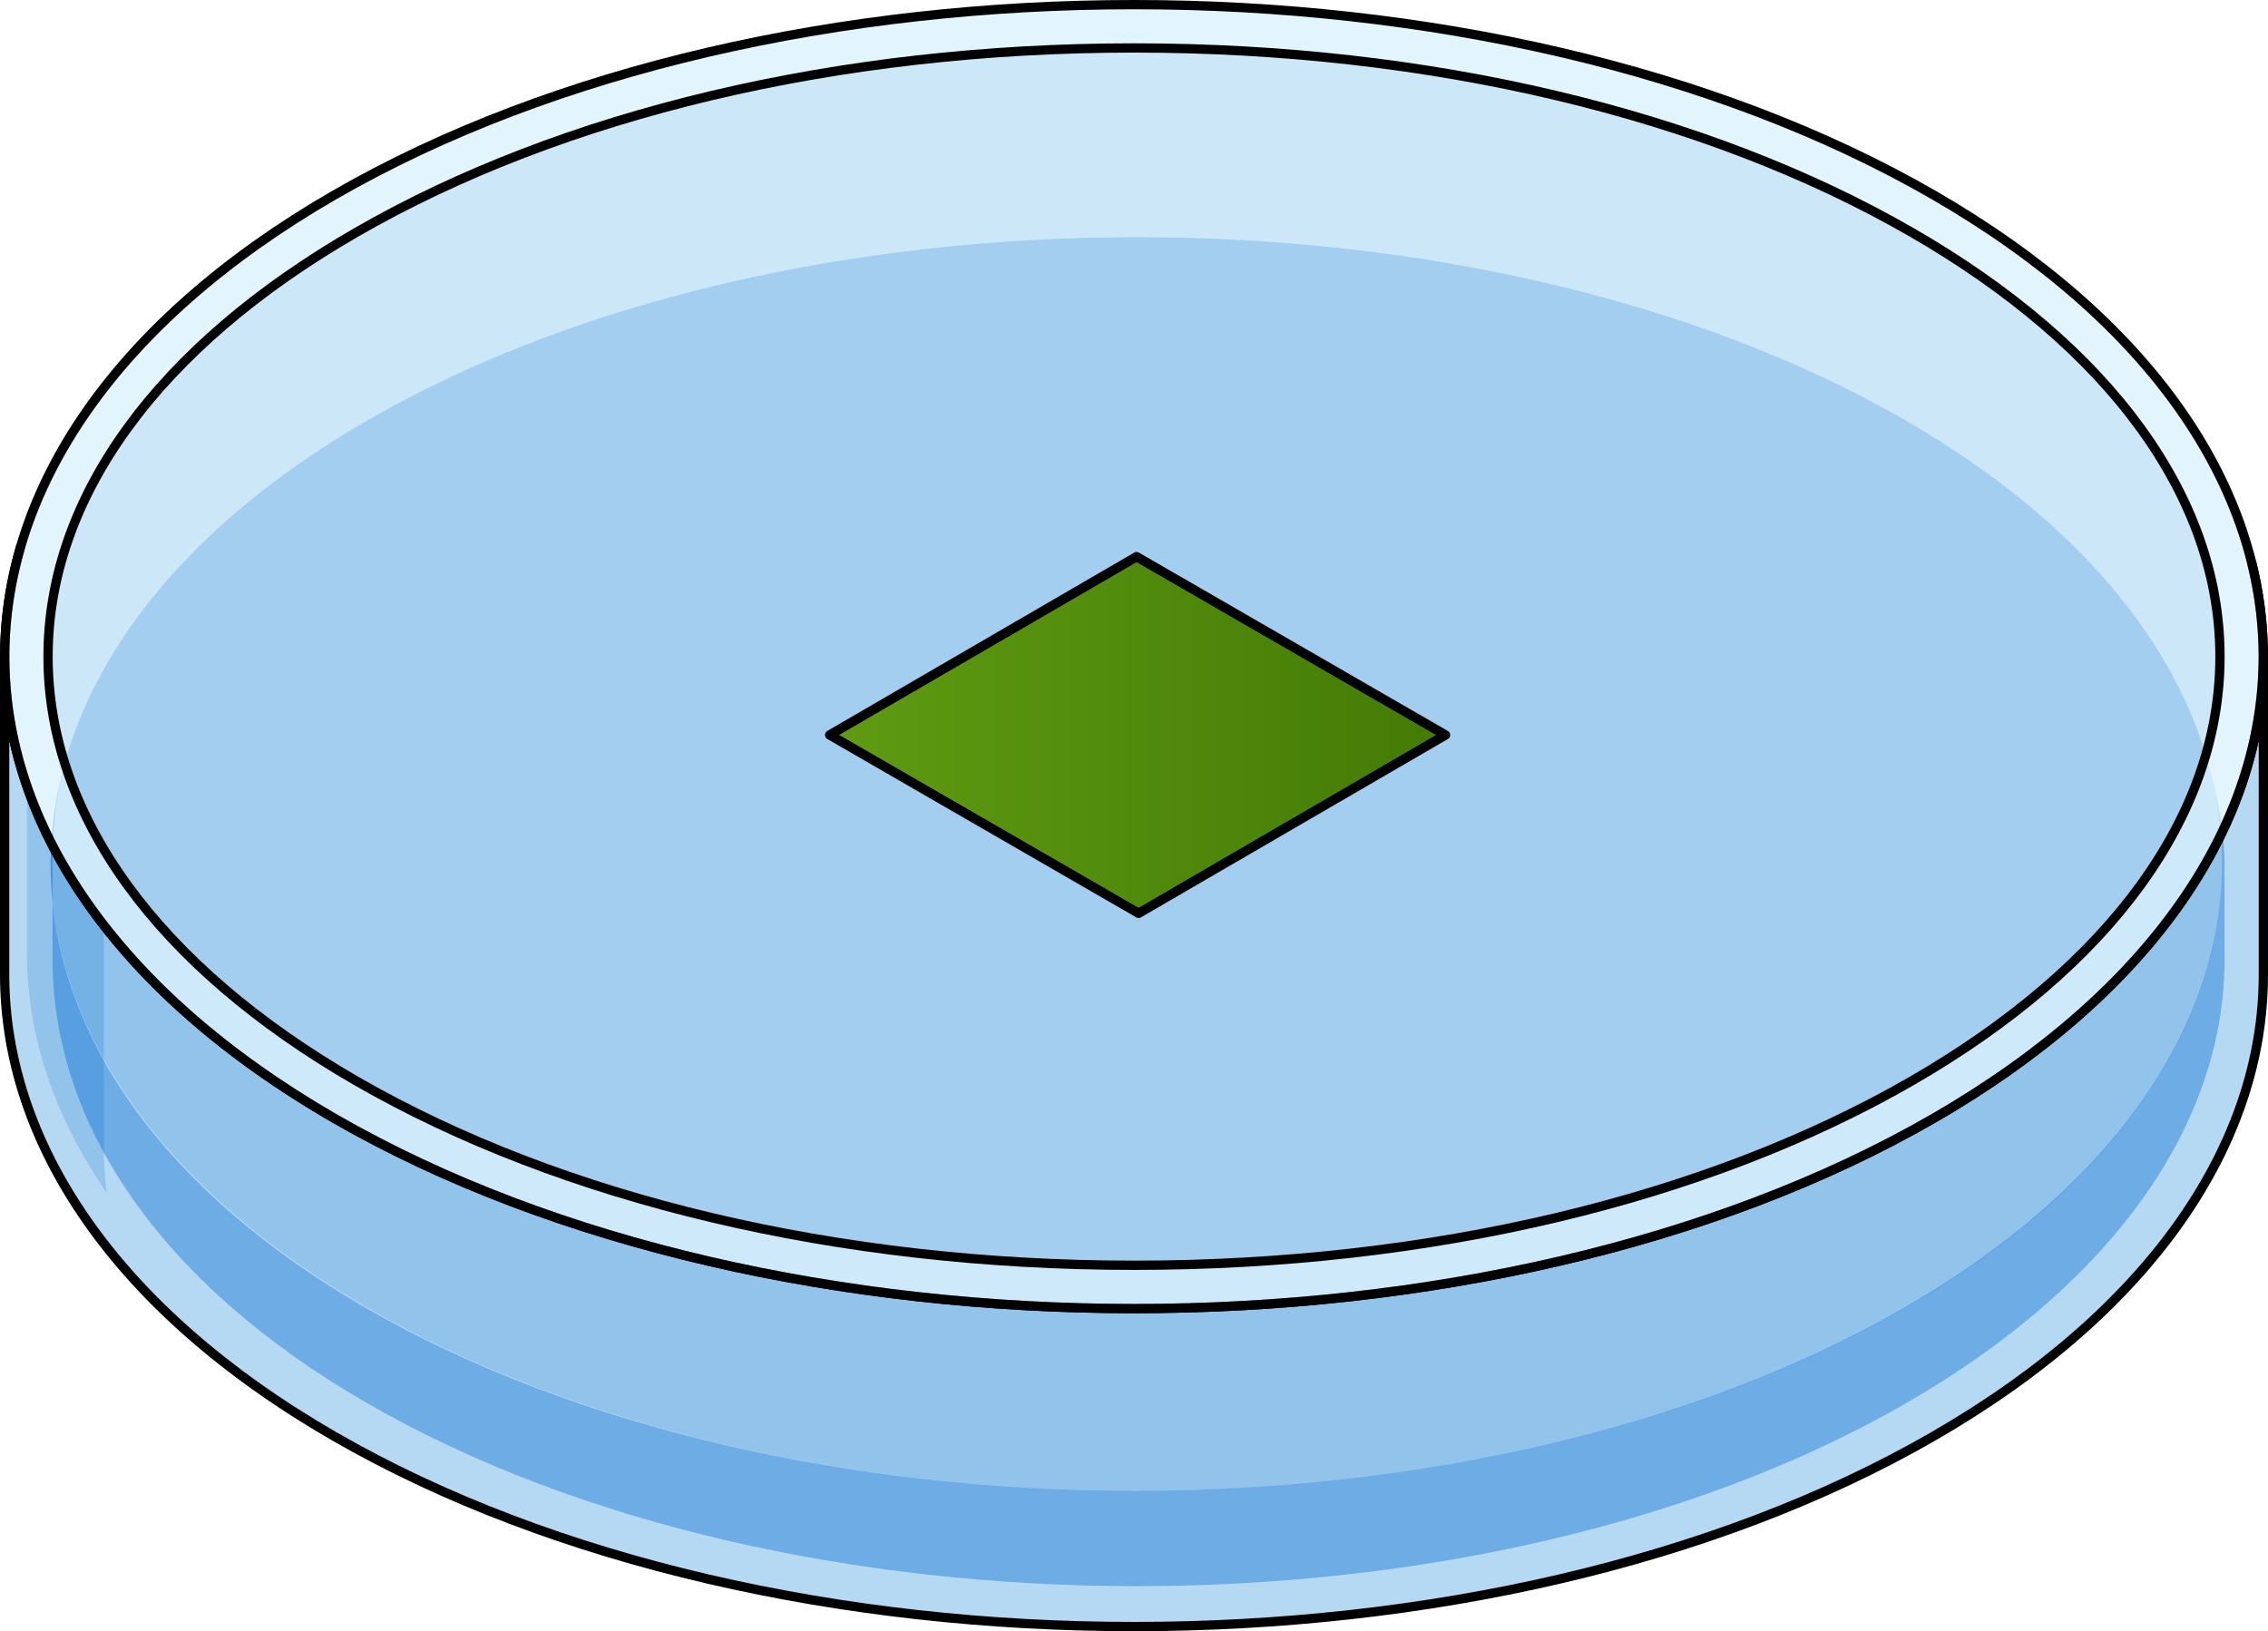 <?xml version="1.0" encoding="utf-8"?>
<!-- Generator: Adobe Illustrator 16.0.0, SVG Export Plug-In . SVG Version: 6.00 Build 0)  -->
<!DOCTYPE svg PUBLIC "-//W3C//DTD SVG 1.1//EN" "http://www.w3.org/Graphics/SVG/1.1/DTD/svg11.dtd">
<svg version="1.1" id="Layer_1" xmlns="http://www.w3.org/2000/svg" xmlns:xlink="http://www.w3.org/1999/xlink" x="0px" y="0px"
	 width="366.516px" height="263.631px" viewBox="0 0 366.516 263.631" enable-background="new 0 0 366.516 263.631"
	 xml:space="preserve">
<g>
	<g>
		<path opacity="0.6" fill="#CEEEFB" d="M183.258,204.49c-47.736,0-92.387-10.588-125.723-29.813
			C25.438,156.143,7.76,131.791,7.764,106.115C7.766,80.44,25.441,56.1,57.537,37.574C90.871,18.342,135.521,7.75,183.258,7.75
			c47.738,0,92.387,10.592,125.721,29.824c32.094,18.525,49.771,42.866,49.775,68.541c0.002,25.676-17.676,50.027-49.777,68.563
			C275.645,193.902,230.996,204.49,183.258,204.49z"/>
		<path opacity="0.1" fill="#006AD1" d="M183.258,204.49c-47.736,0-92.387-10.588-125.723-29.813
			C25.438,156.143,7.76,131.791,7.764,106.115C7.766,80.44,25.441,56.1,57.537,37.574C90.871,18.342,135.521,7.75,183.258,7.75
			c47.738,0,92.387,10.592,125.721,29.824c32.094,18.525,49.771,42.866,49.775,68.541c0.002,25.676-17.676,50.027-49.777,68.563
			C275.645,193.902,230.996,204.49,183.258,204.49z"/>
		<path opacity="0.6" fill="#CEEEFB" d="M363.885,90.963c7.896,31.848-9.238,65.43-51.408,89.779
			c-71.086,40.998-187.348,40.998-258.439,0C10.754,155.748-6.154,121.028,3.311,88.439c-1.707,5.857-2.561,11.781-2.561,17.709
			V157.5c0,27.098,17.77,54.15,53.256,74.631c71.092,41,187.354,41,258.439,0c35.504-20.48,53.32-47.533,53.32-74.584v-51.398
			C365.766,101.074,365.139,95.996,363.885,90.963z"/>
		<path opacity="0.2" fill="#006AD1" d="M363.885,90.963c7.896,31.848-9.238,65.43-51.408,89.779
			c-71.086,40.998-187.348,40.998-258.439,0C10.754,155.748-6.154,121.028,3.311,88.439c-1.707,5.857-2.561,11.781-2.561,17.709
			V157.5c0,27.098,17.77,54.15,53.256,74.631c71.092,41,187.354,41,258.439,0c35.504-20.48,53.32-47.533,53.32-74.584v-51.398
			C365.766,101.074,365.139,95.996,363.885,90.963z"/>
		<path opacity="0.4" fill="#006AD1" d="M357.295,125.053c7.602,30.623-9.065,62.914-49.614,86.328
			c-68.342,39.416-180.212,39.416-248.56,0c-41.609-24.027-57.564-57.404-48.467-88.734c-1.641,5.629-2.16,11.324-2.16,17.02v15.369
			c0,26.053,16.734,52.061,50.852,71.752c68.346,39.416,180.33,39.416,248.674,0c34.135-19.691,51.475-45.699,51.475-71.705v-15.416
			C359.494,134.781,358.503,129.896,357.295,125.053z"/>
		<path opacity="0.2" fill="#006AD1" d="M59.419,211.381c68.348,39.416,180.122,39.416,248.463,0
			c40.549-23.414,57.021-55.705,49.42-86.328c-5.201-20.953-21.674-41.127-49.42-57.141c-34.176-19.72-79.211-29.578-124.245-29.576
			c-45.025,0.002-90.049,9.861-124.219,29.576c-2.652,1.531-5.188,3.104-7.635,4.707C29.623,87.15,15.903,104.555,10.65,122.646
			C1.552,153.977,17.809,187.354,59.419,211.381z"/>
		<path opacity="0.2" fill="#006AD1" d="M4.355,127.025v26.969c0,13.197,4.305,26.381,12.898,38.775
			c-0.313-2.504-0.469-5.012-0.469-7.521v-35.707C11.152,142.283,7.016,134.725,4.355,127.025z"/>
		
			<path fill="none" stroke="#000000" stroke-width="1.5" stroke-linecap="round" stroke-linejoin="round" stroke-miterlimit="10" d="
			M363.885,90.963c7.896,31.848-9.238,65.43-51.408,89.779c-71.086,40.998-187.348,40.998-258.439,0
			C10.754,155.748-6.154,121.028,3.311,88.439c-1.707,5.857-2.561,11.781-2.561,17.709V157.5c0,27.098,17.77,54.15,53.256,74.631
			c71.092,41,187.354,41,258.439,0c35.504-20.48,53.32-47.533,53.32-74.584v-51.398C365.766,101.074,365.139,95.996,363.885,90.963z
			"/>
		<path opacity="0.6" fill="#CEEEFB" d="M312.477,31.512c-71.086-41.016-187.348-41.016-258.439,0
			c-71.033,41-71.033,108.213,0,149.23c71.092,40.998,187.354,40.998,258.439,0C383.512,139.725,383.512,72.512,312.477,31.512z
			 M308.977,174.678c-33.332,19.225-77.98,29.813-125.719,29.813c-47.736,0-92.387-10.588-125.723-29.813
			C25.438,156.143,7.76,131.791,7.764,106.115C7.766,80.44,25.441,56.1,57.537,37.574C90.871,18.342,135.521,7.75,183.258,7.75
			c47.738,0,92.387,10.592,125.721,29.824c32.094,18.525,49.771,42.866,49.775,68.541
			C358.756,131.791,341.078,156.143,308.977,174.678z"/>
		
			<path fill="none" stroke="#000000" stroke-width="1.5" stroke-linecap="round" stroke-linejoin="round" stroke-miterlimit="10" d="
			M312.477,31.512c-71.086-41.016-187.348-41.016-258.439,0c-71.033,41-71.033,108.213,0,149.23
			c71.092,40.998,187.354,40.998,258.439,0C383.512,139.725,383.512,72.512,312.477,31.512z"/>
		
			<path fill="none" stroke="#000000" stroke-width="1.5" stroke-linecap="round" stroke-linejoin="round" stroke-miterlimit="10" d="
			M183.258,204.49c-47.736,0-92.387-10.588-125.723-29.813C25.438,156.143,7.76,131.791,7.764,106.115
			C7.766,80.44,25.441,56.1,57.537,37.574C90.871,18.342,135.521,7.75,183.258,7.75c47.738,0,92.387,10.592,125.721,29.824
			c32.094,18.525,49.771,42.866,49.775,68.541c0.002,25.676-17.676,50.027-49.777,68.563
			C275.645,193.902,230.996,204.49,183.258,204.49z"/>
	</g>
	<g>
		<g>
			<linearGradient id="SVGID_1_" gradientUnits="userSpaceOnUse" x1="134.068" y1="118.786" x2="233.606" y2="118.786">
				<stop  offset="0" style="stop-color:#5F9B12"/>
				<stop  offset="1" style="stop-color:#437B06"/>
			</linearGradient>
			<polyline fill="url(#SVGID_1_)" points="233.605,118.787 183.672,89.958 134.068,118.784 184.004,147.613 233.605,118.787 			"/>
			<g enable-background="new    ">
				<defs>
					<polygon id="SVGID_2_" enable-background="new    " points="134.068,118.784 183.672,89.958 233.605,118.787 184.004,147.613 
											"/>
				</defs>
				<clipPath id="SVGID_3_">
					<use xlink:href="#SVGID_2_"  overflow="visible"/>
				</clipPath>
			</g>
			<g>
				<defs>
					<polygon id="SVGID_4_" points="134.068,118.784 183.672,89.958 233.605,118.787 184.004,147.613 					"/>
				</defs>
				<clipPath id="SVGID_5_">
					<use xlink:href="#SVGID_4_"  overflow="visible"/>
				</clipPath>
				
					<polyline clip-path="url(#SVGID_5_)" fill="none" stroke="#000000" stroke-width="1.5" stroke-linecap="round" stroke-linejoin="round" stroke-miterlimit="10" points="
					233.605,118.787 183.672,89.958 134.068,118.784 184.004,147.613 233.605,118.787 				"/>
				
					<use xlink:href="#SVGID_4_"  overflow="visible" fill="none" stroke="#000000" stroke-width="1.5" stroke-linecap="round" stroke-linejoin="round" stroke-miterlimit="10"/>
			</g>
		</g>
	</g>
</g>
</svg>
